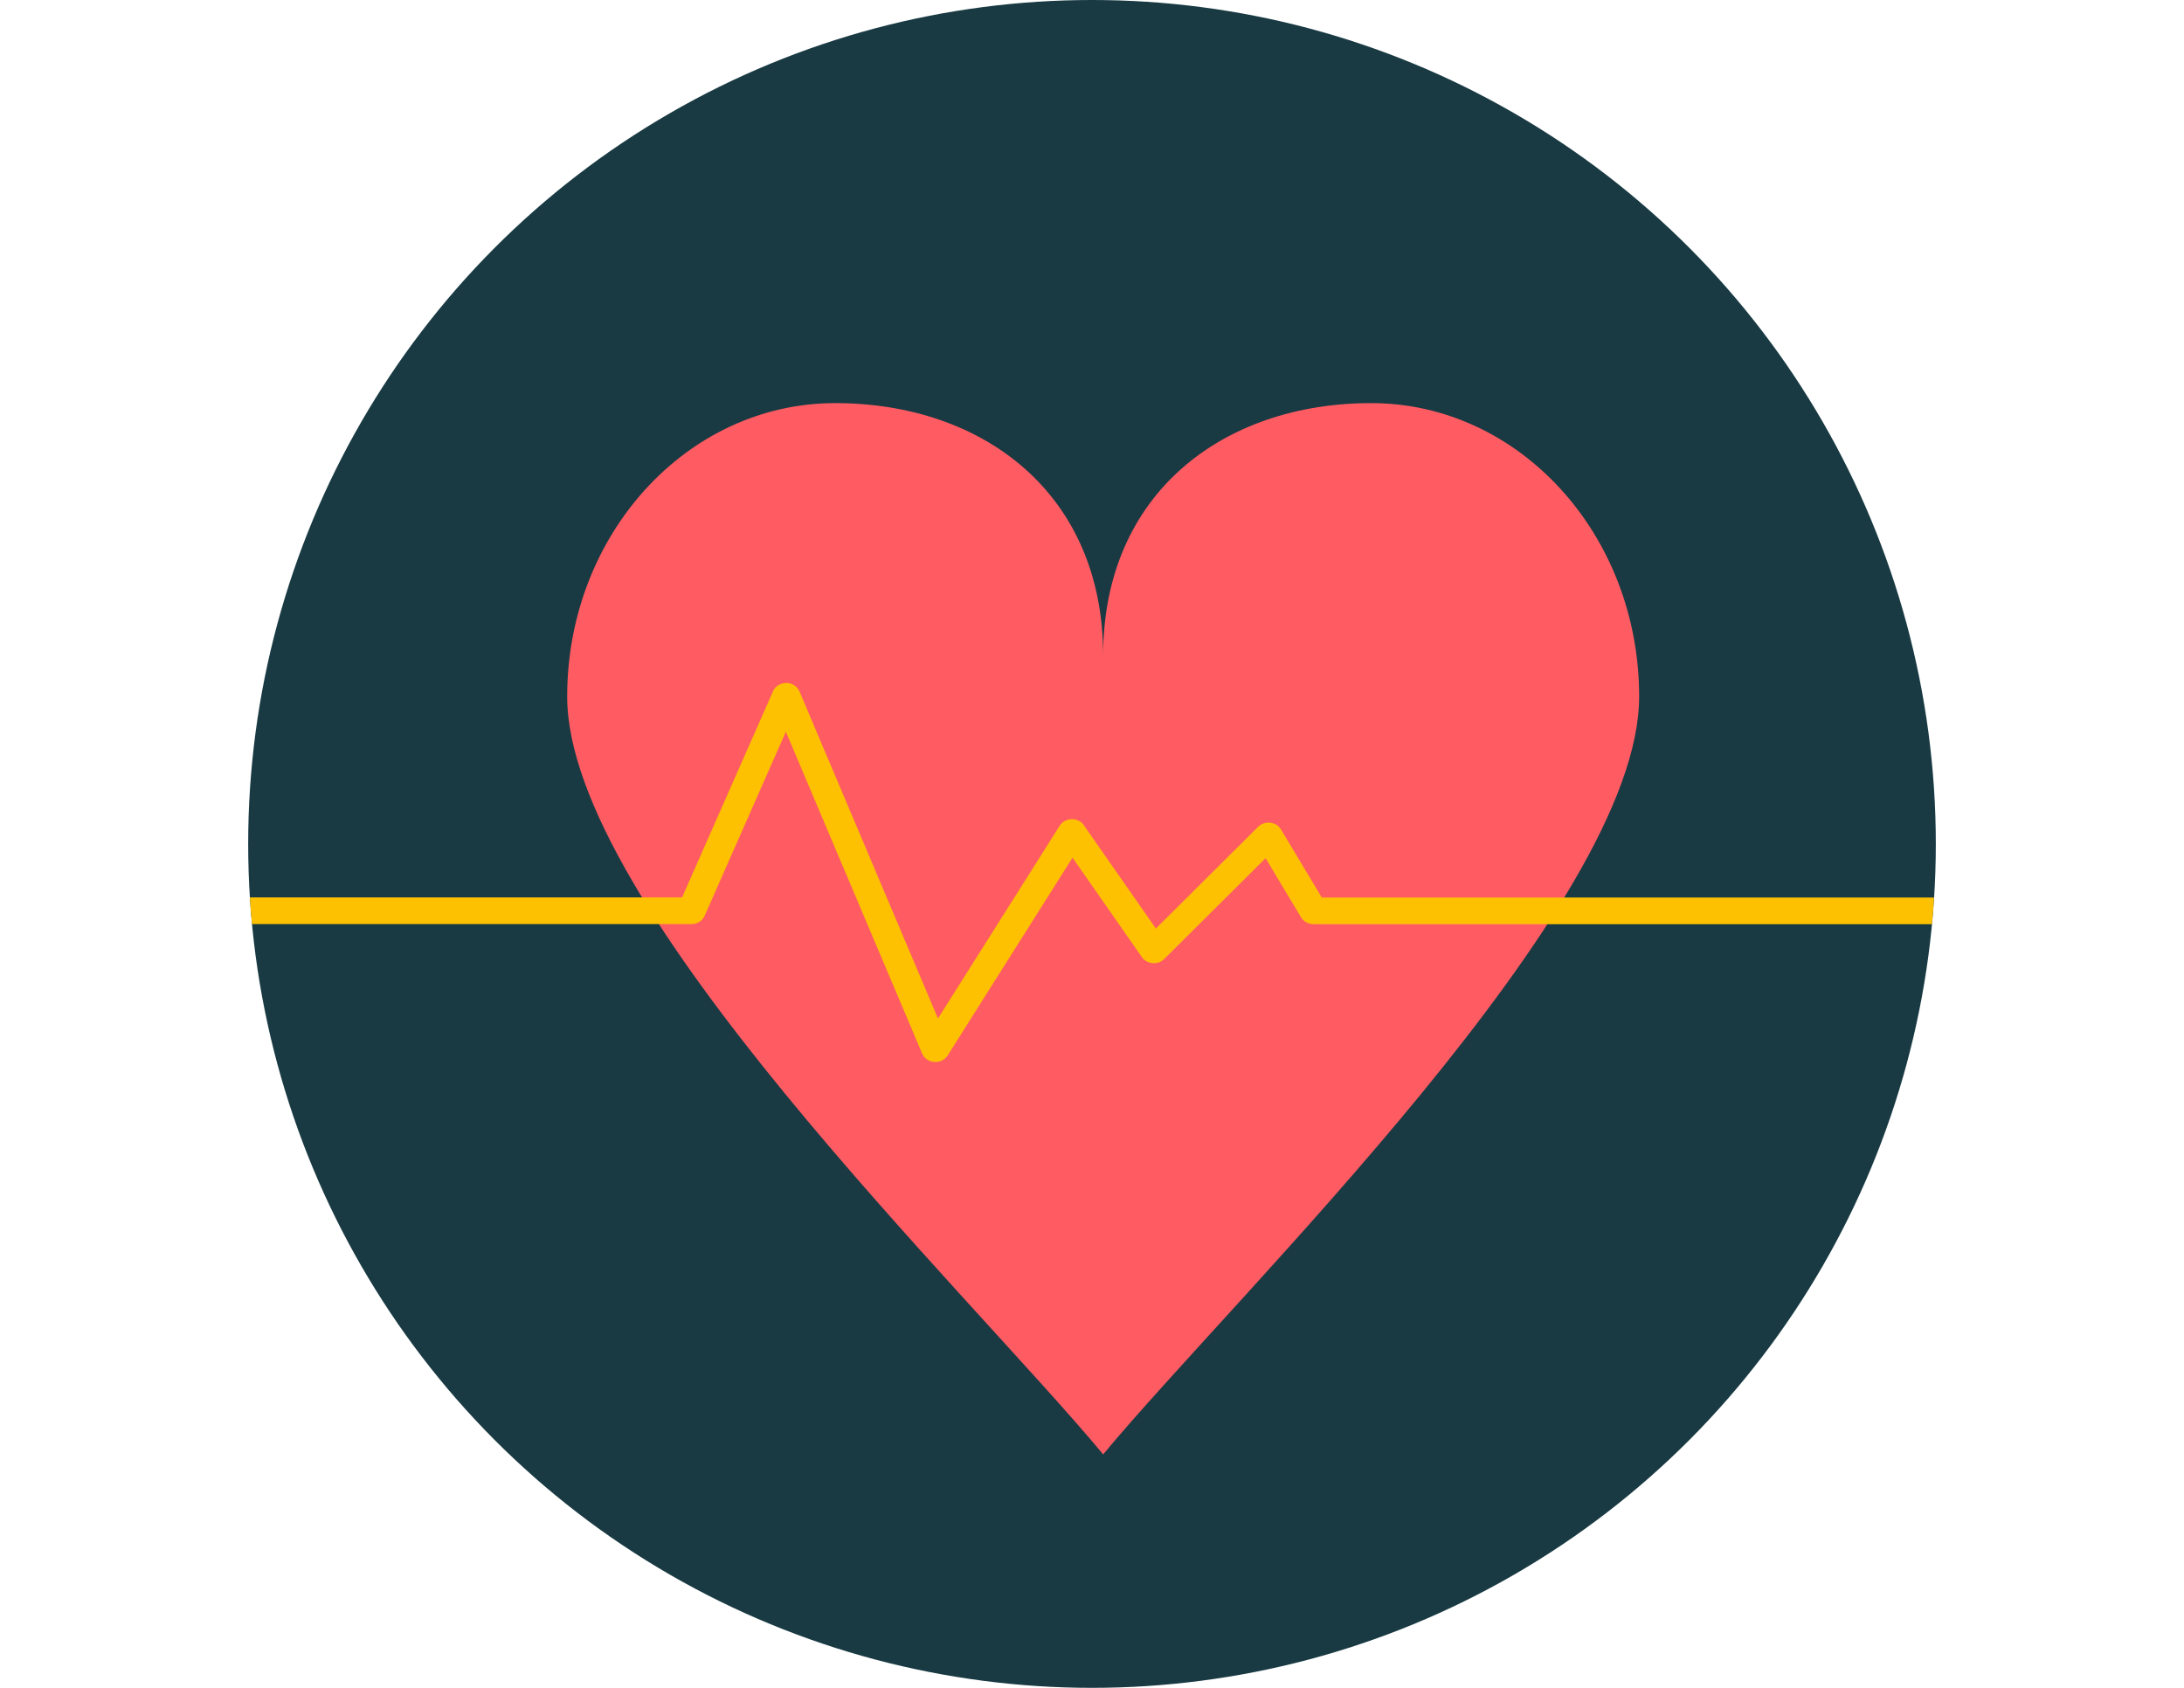 <?xml version="1.0" encoding="utf-8"?>
<!-- Generator: Adobe Illustrator 15.0.2, SVG Export Plug-In  -->
<!DOCTYPE svg PUBLIC "-//W3C//DTD SVG 1.1//EN" "http://www.w3.org/Graphics/SVG/1.1/DTD/svg11.dtd">
<svg version="1.1"
	 xmlns="http://www.w3.org/2000/svg" xmlns:xlink="http://www.w3.org/1999/xlink" xmlns:a="http://ns.adobe.com/AdobeSVGViewerExtensions/3.0/"
	 x="0px" y="0px" width="792px" height="612px" viewBox="-90 0 792 612" overflow="visible" enable-background="new -90 0 792 612"
	 xml:space="preserve">
<defs>
</defs>
<circle fill="#193A43" cx="306" cy="306" r="306"/>
<path fill="#FF5B62" d="M212.862,146.165c53.668,0,97.184,32.783,97.184,91.547c0-58.764,43.516-91.547,97.184-91.547
	c53.669,0,97.185,47.635,97.185,106.398c0,76.051-145.989,216.518-194.368,274.784c-48.379-58.261-194.367-198.734-194.367-274.784
	C115.679,193.798,159.194,146.165,212.862,146.165z"/>
<path fill="#FEC102" d="M0.63,325.406h156.716l32.998-74.792c1.076-2.456,4.09-3.632,6.719-2.623
	c1.347,0.519,2.335,1.514,2.826,2.689l0.017-0.006l50.24,118.639l44.145-69.922c1.453-2.292,4.615-3.053,7.061-1.7
	c0.801,0.441,1.431,1.06,1.855,1.767l25.954,37.227l37.101-36.907c1.949-1.938,5.211-2.032,7.281-0.21
	c0.393,0.348,0.713,0.734,0.96,1.153h0.006l14.818,24.723h222.033c-0.204,3.235-0.452,6.453-0.751,9.661H386.312v-0.011
	c-1.8,0-3.555-0.889-4.5-2.462l-12.864-21.466l-36.769,36.575h-0.006c-0.276,0.276-0.591,0.525-0.949,0.74
	c-2.385,1.446-5.576,0.817-7.122-1.414l-25.164-36.09l-45.2,71.589c-0.557,0.96-1.463,1.75-2.633,2.181
	c-2.65,0.977-5.654-0.237-6.698-2.717l-49.428-116.716l-29.3,66.405c-0.668,1.949-2.618,3.357-4.918,3.357H1.364
	c-0.305-3.208-0.552-6.426-0.75-9.662L0.63,325.406z M303.212,299.447c0.883,1.452,0.933,3.301-0.038,4.842"/>
</svg>

